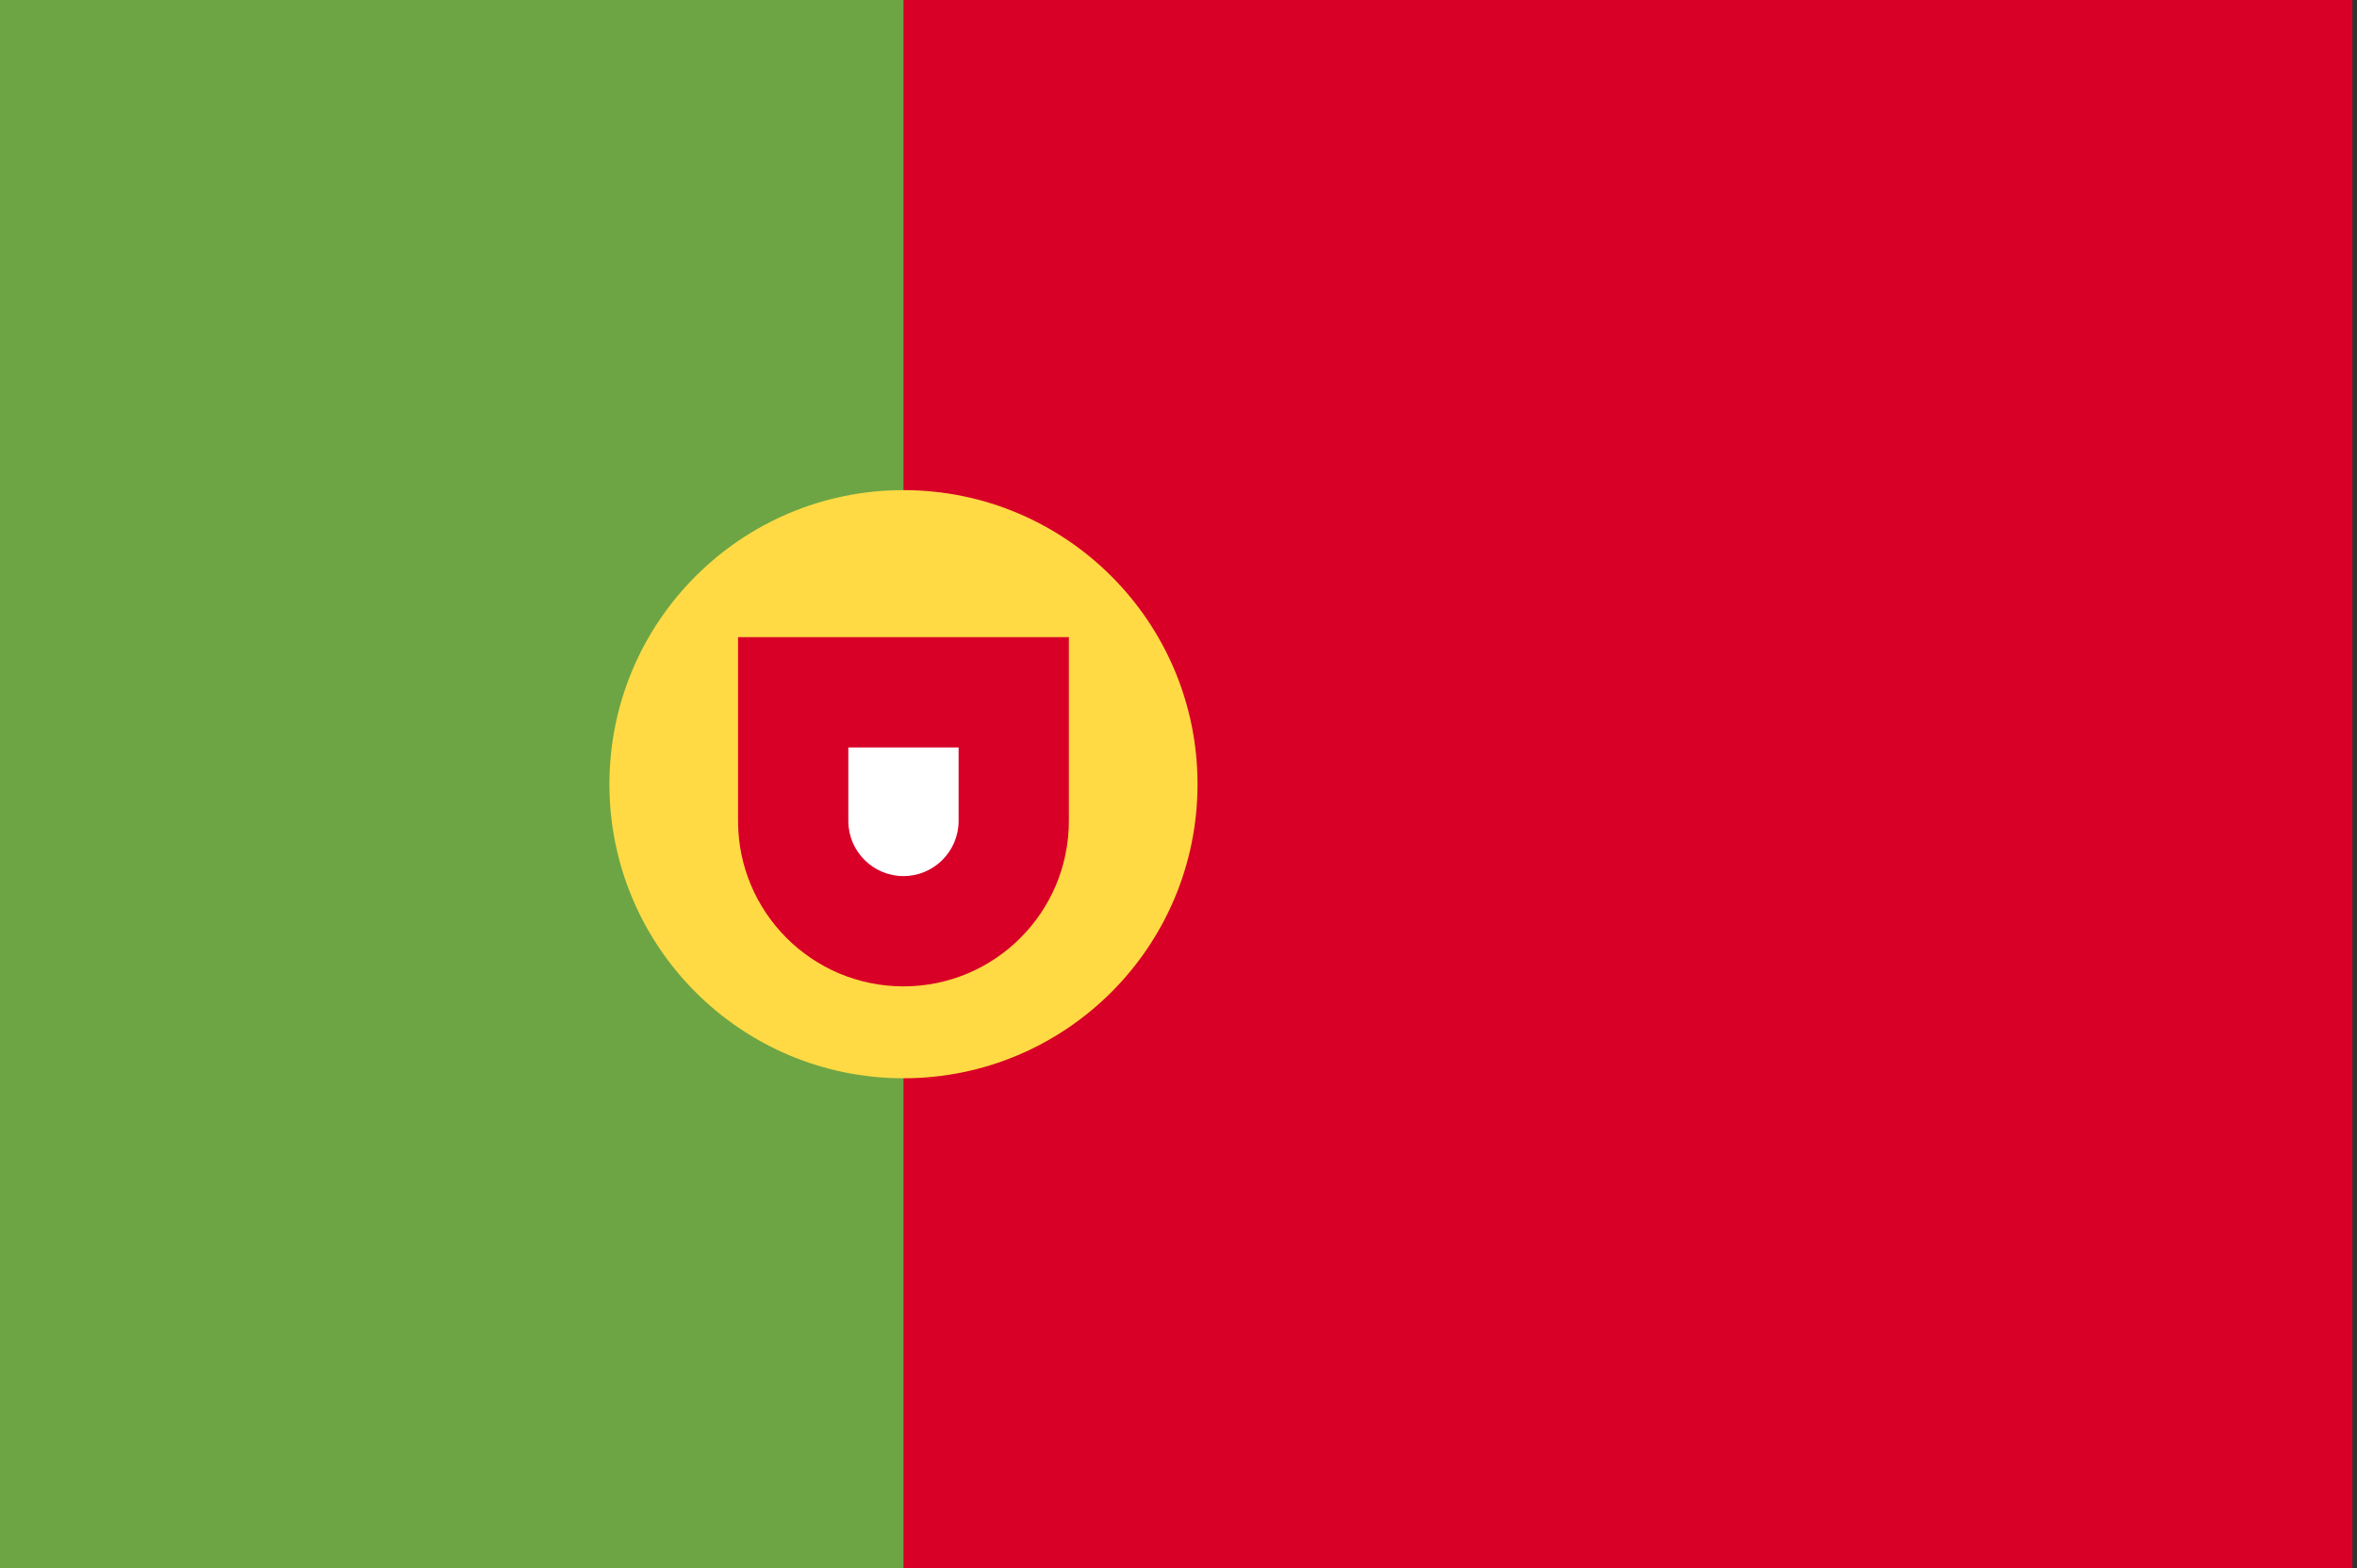 <svg width="257" height="171" viewBox="0 0 257 171" fill="none" xmlns="http://www.w3.org/2000/svg">
<rect x="0" y="0" width="257" height="171" fill="#333333" stroke="none"/>
<g clip-path="url(#clip0_194_1652)">
<path d="M0 0.001H256.5V170.998H0V0.001Z" fill="#D80027"/>
<path d="M98.513 0.001V170.998H0V0.001H98.513Z" fill="#6DA544"/>
<path d="M98.513 117.562C116.22 117.562 130.575 103.207 130.575 85.499C130.575 67.792 116.22 53.437 98.513 53.437C80.805 53.437 66.45 67.792 66.45 85.499C66.45 103.207 80.805 117.562 98.513 117.562Z" fill="#FFDA44"/>
<path d="M80.476 69.468V89.508C80.476 99.468 88.55 107.543 98.511 107.543C108.471 107.543 116.546 99.468 116.546 89.508V69.468H80.476Z" fill="#D80027"/>
<path d="M98.511 95.519C95.196 95.519 92.499 92.822 92.499 89.507V81.492H104.523V89.507C104.522 92.822 101.825 95.519 98.511 95.519Z" fill="white"/>
</g>
<defs>
<clipPath id="clip0_194_1652">
<rect width="256.5" height="171" fill="white"/>
</clipPath>
</defs>
</svg>

